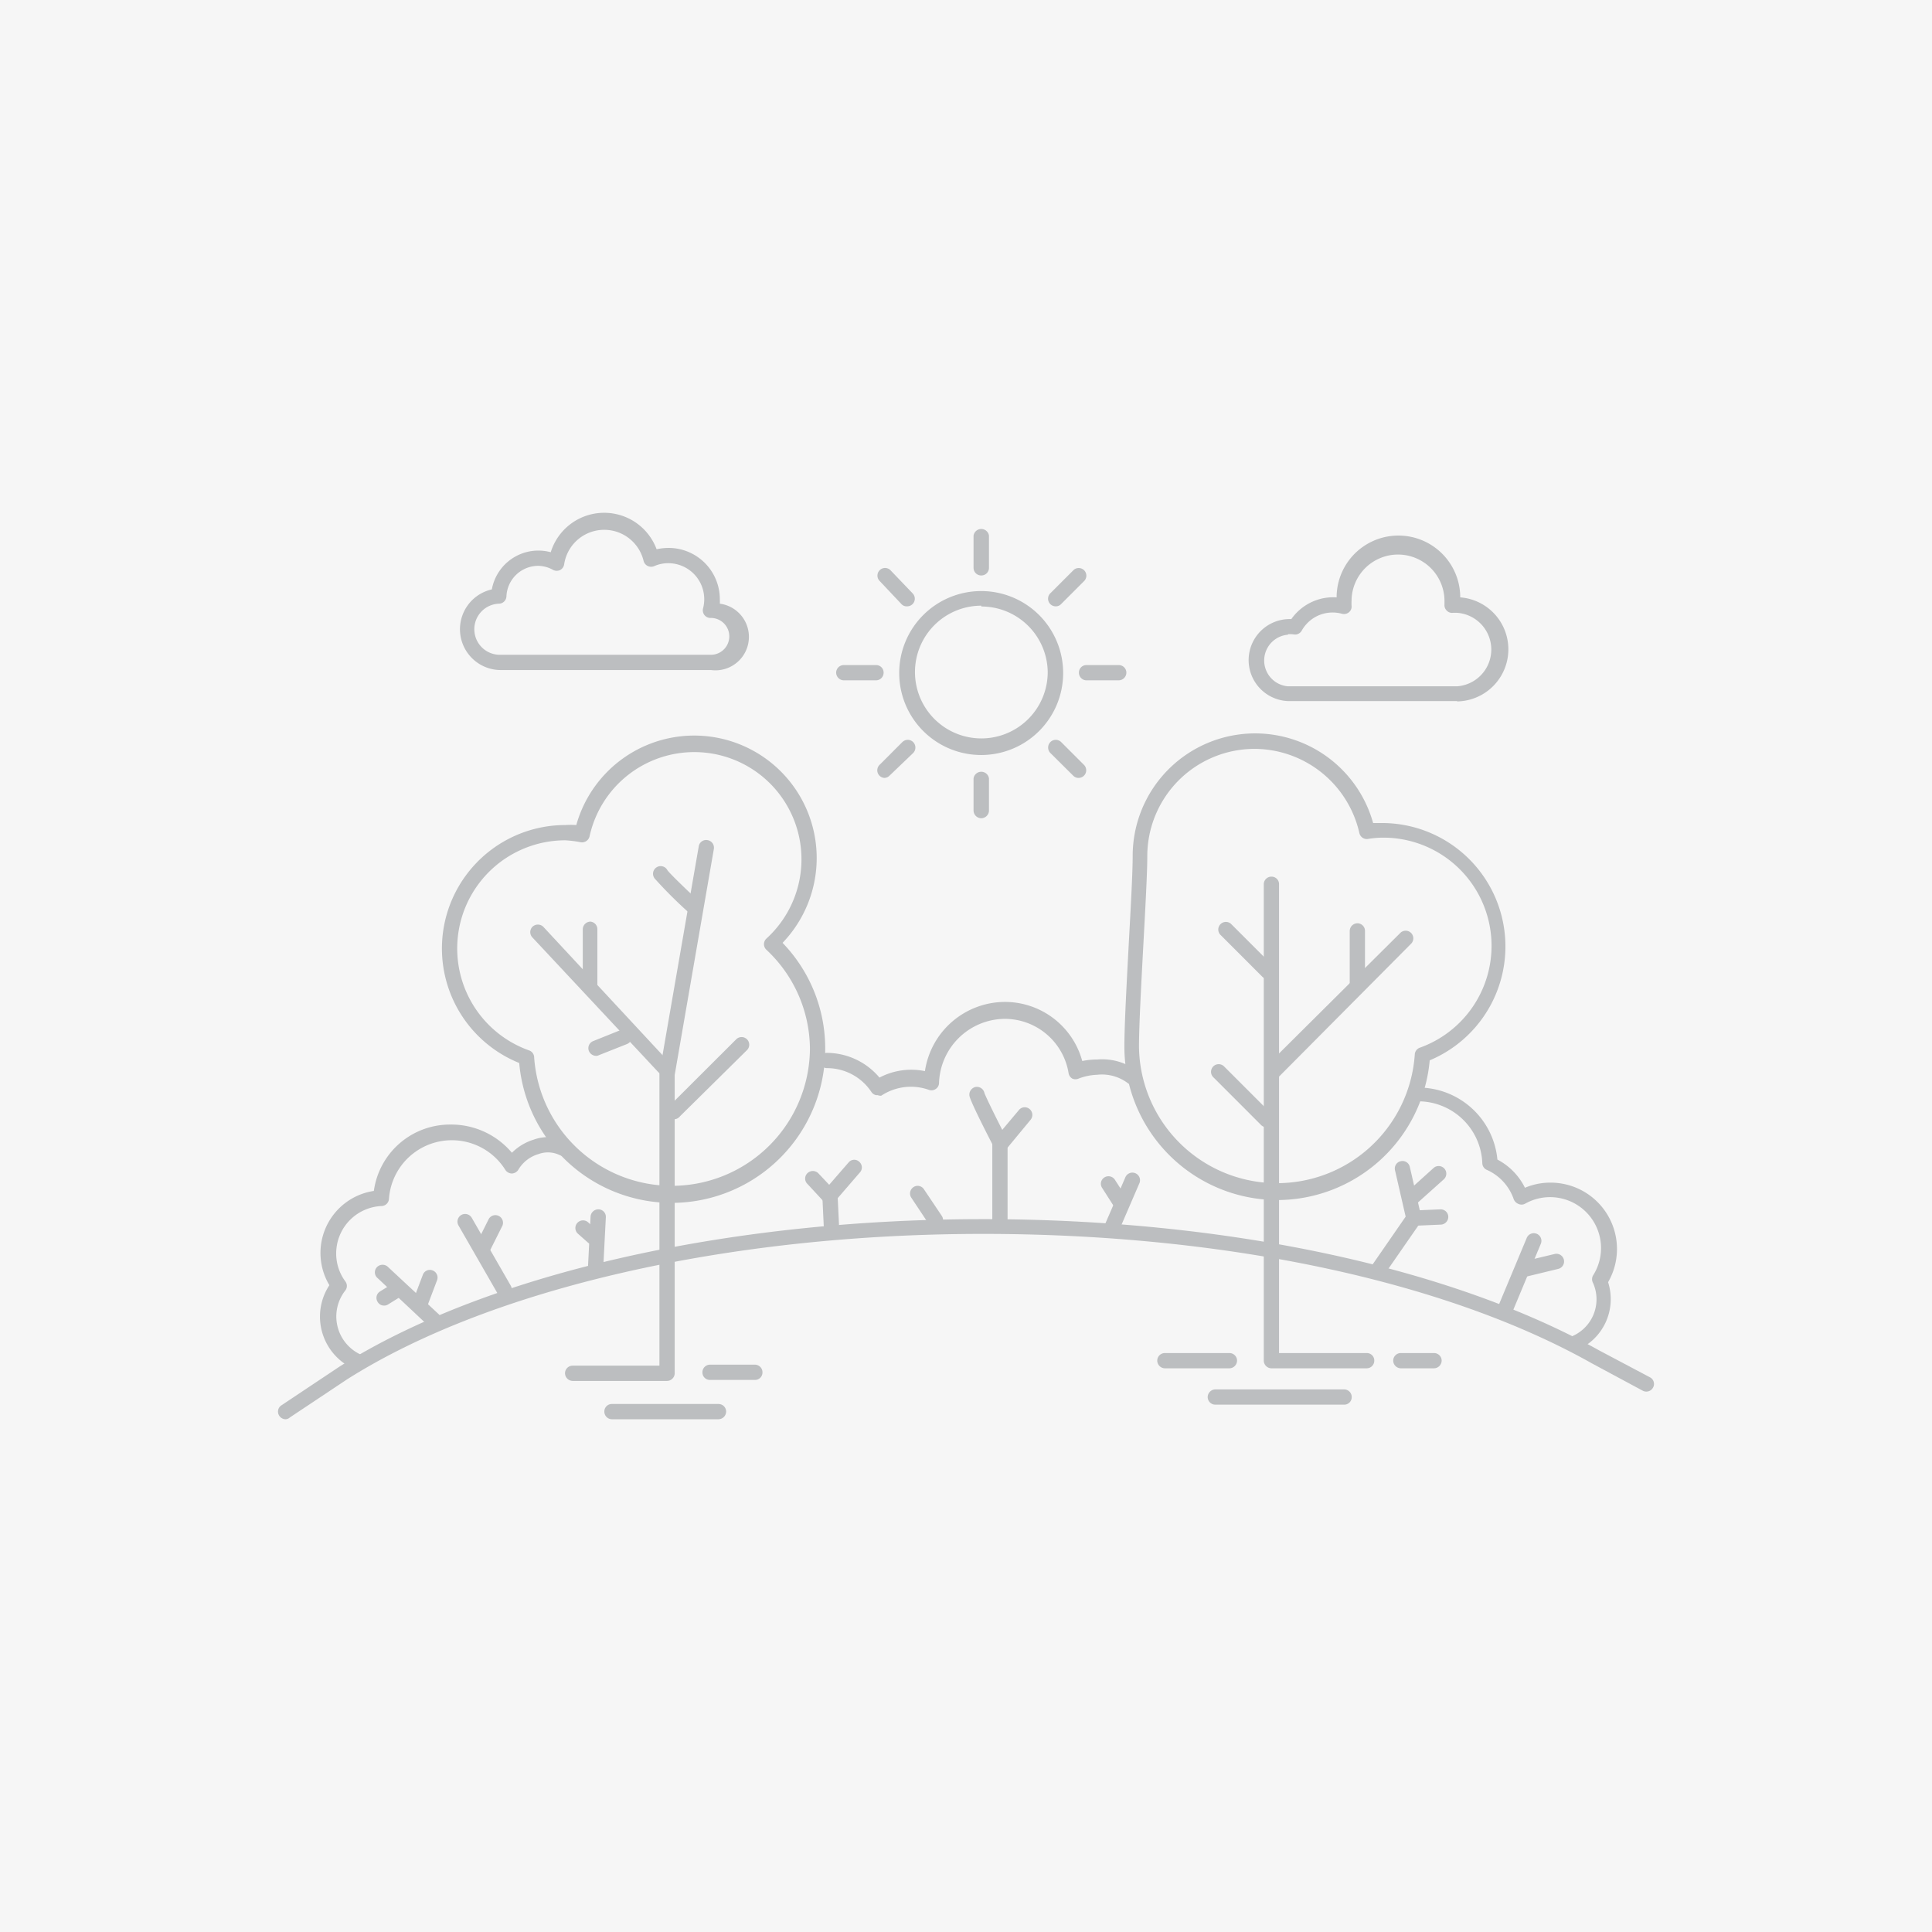 <?xml version="1.0" encoding="UTF-8"?>
<svg xmlns="http://www.w3.org/2000/svg" viewBox="0 0 116.43 116.43">
  <defs>
    <style>.cls-1{fill:#f6f6f6;}.cls-2{fill:#bcbec0;}</style>
  </defs>
  <g id="Capa_2" data-name="Capa 2">
    <g id="Capa_1-2" data-name="Capa 1">
      <g id="Capa_1-2-2" data-name="Capa 1-2">
        <rect class="cls-1" width="116.43" height="116.43"></rect>
        <path class="cls-2" d="M42.84,40.38H30.17a2.46,2.46,0,0,1-.53-4.86,2.85,2.85,0,0,1,2.8-2.34,2.76,2.76,0,0,1,.75.1,3.37,3.37,0,0,1,6.38-.18,3.38,3.38,0,0,1,.72-.08,3.09,3.09,0,0,1,3.09,3.09,2.44,2.44,0,0,1,0,.27,2,2,0,0,1-.53,4ZM32.44,34.1a1.92,1.92,0,0,0-1.92,1.84.46.46,0,0,1-.44.44,1.54,1.54,0,0,0,.09,3.08H42.84a1.11,1.11,0,0,0,0-2.22.46.46,0,0,1-.47-.58,2.13,2.13,0,0,0,.07-.55,2.17,2.17,0,0,0-2.17-2.17,2.09,2.09,0,0,0-.85.18.47.47,0,0,1-.64-.34A2.44,2.44,0,0,0,34,34a.47.47,0,0,1-.24.35.48.48,0,0,1-.42,0A1.88,1.88,0,0,0,32.44,34.1Z"></path>
        <path class="cls-2" d="M87.8,42.25H77.62a2.47,2.47,0,1,1,.2-4.94A3.09,3.09,0,0,1,80.55,36,3.72,3.72,0,0,1,88,36a3.14,3.14,0,0,1-.17,6.27Zm-10.18-4a1.56,1.56,0,0,0,0,3.11H87.8a2.22,2.22,0,0,0,0-4.43h-.24a.43.43,0,0,1-.37-.13.45.45,0,0,1-.14-.36c0-.07,0-.14,0-.22a2.8,2.8,0,1,0-5.6,0,2.53,2.53,0,0,0,0,.28.44.44,0,0,1-.16.4.47.47,0,0,1-.41.09A2.13,2.13,0,0,0,78.45,38a.46.46,0,0,1-.5.23A1.86,1.86,0,0,0,77.62,38.22Z"></path>
        <path class="cls-2" d="M59.14,45.5a4.94,4.94,0,1,1,4.93-4.93A4.94,4.94,0,0,1,59.14,45.5Zm0-9a4,4,0,1,0,4,4A4,4,0,0,0,59.14,36.55Z"></path>
        <path class="cls-2" d="M59.14,49.31a.47.47,0,0,1-.47-.46V46.91a.47.47,0,0,1,.93,0v1.94A.47.47,0,0,1,59.14,49.31Z"></path>
        <path class="cls-2" d="M59.14,34.68a.46.46,0,0,1-.47-.46V32.28a.47.47,0,0,1,.93,0v1.94A.46.46,0,0,1,59.14,34.68Z"></path>
        <path class="cls-2" d="M53.28,46.88A.46.46,0,0,1,53,46.1l1.38-1.38a.46.46,0,0,1,.65,0,.47.47,0,0,1,0,.66L53.6,46.75A.44.44,0,0,1,53.28,46.88Z"></path>
        <path class="cls-2" d="M63.62,36.54a.46.46,0,0,1-.33-.78l1.38-1.38a.46.46,0,1,1,.65.65l-1.38,1.38A.42.42,0,0,1,63.62,36.54Z"></path>
        <path class="cls-2" d="M52.79,41H50.85a.47.47,0,0,1-.46-.46.46.46,0,0,1,.46-.46h1.94a.45.45,0,0,1,.46.46A.46.46,0,0,1,52.79,41Z"></path>
        <path class="cls-2" d="M67.42,41H65.48a.46.46,0,0,1-.46-.46.45.45,0,0,1,.46-.46h1.94a.46.46,0,0,1,.46.46A.47.47,0,0,1,67.42,41Z"></path>
        <path class="cls-2" d="M54.65,36.54a.42.42,0,0,1-.32-.13L53,35a.46.46,0,0,1,.65-.65L55,35.76a.46.46,0,0,1-.33.78Z"></path>
        <path class="cls-2" d="M65,46.88a.44.44,0,0,1-.32-.13l-1.38-1.37a.47.47,0,0,1,0-.66.46.46,0,0,1,.65,0l1.38,1.38a.46.46,0,0,1-.33.78Z"></path>
        <path class="cls-2" d="M77,72.32a9.24,9.24,0,0,1-9.24-9.24c0-1.34.14-3.88.27-6.33.12-2.17.23-4.21.23-5.15a7.38,7.38,0,0,1,14.49-2l.67,0A7.44,7.44,0,0,1,86.16,63.9,9.24,9.24,0,0,1,77,72.32ZM75.61,45.13a6.47,6.47,0,0,0-6.47,6.47c0,1-.11,3-.23,5.2-.13,2.44-.27,5-.27,6.28a8.32,8.32,0,0,0,16.62.47.46.46,0,0,1,.3-.41,6.52,6.52,0,0,0-2.18-12.66,5.61,5.61,0,0,0-.95.08.46.46,0,0,1-.51-.36A6.5,6.5,0,0,0,75.61,45.13Z"></path>
        <path class="cls-2" d="M82.36,82.46H76.62a.47.47,0,0,1-.46-.46V53.29a.46.46,0,0,1,.46-.46.45.45,0,0,1,.46.46V81.54h5.28a.45.45,0,0,1,.46.46A.46.46,0,0,1,82.36,82.46Z"></path>
        <path class="cls-2" d="M76.68,65a.47.47,0,0,1-.33-.14.46.46,0,0,1,0-.65l8.05-8a.46.46,0,0,1,.65.65l-8,8.05A.45.45,0,0,1,76.68,65Z"></path>
        <path class="cls-2" d="M81.8,59.71a.46.46,0,0,1-.46-.46V56.1a.47.47,0,0,1,.46-.46.46.46,0,0,1,.46.46v3.15A.45.45,0,0,1,81.8,59.71Z"></path>
        <path class="cls-2" d="M76.28,67.93A.45.45,0,0,1,76,67.8l-2.87-2.87a.46.46,0,1,1,.65-.65l2.87,2.87a.46.46,0,0,1-.33.78Z"></path>
        <path class="cls-2" d="M76.4,59a.47.47,0,0,1-.33-.14l-2.53-2.53a.46.46,0,0,1,.65-.65l2.53,2.53a.46.46,0,0,1,0,.65A.45.45,0,0,1,76.4,59Z"></path>
        <path class="cls-2" d="M86.42,82.46h-2a.47.47,0,0,1-.46-.46.46.46,0,0,1,.46-.46h2a.46.46,0,0,1,.46.46A.47.47,0,0,1,86.42,82.46Z"></path>
        <path class="cls-2" d="M74.09,82.46H70.2a.47.47,0,0,1-.46-.46.46.46,0,0,1,.46-.46h3.89a.46.46,0,0,1,.46.46A.47.47,0,0,1,74.09,82.46Z"></path>
        <path class="cls-2" d="M81,84.65H73.24a.46.46,0,0,1-.46-.46.47.47,0,0,1,.46-.46H81a.46.46,0,0,1,.46.46A.45.45,0,0,1,81,84.65Z"></path>
        <path class="cls-2" d="M40.48,72.49a9.23,9.23,0,0,1-9.19-8.43,7.44,7.44,0,0,1,2.78-14.34,5.07,5.07,0,0,1,.66,0,7.38,7.38,0,1,1,12.43,7.1,9.15,9.15,0,0,1,2.57,6.38A9.26,9.26,0,0,1,40.48,72.49ZM34.07,50.64A6.52,6.52,0,0,0,31.88,63.3a.45.45,0,0,1,.31.41,8.32,8.32,0,0,0,16.62-.47,8.23,8.23,0,0,0-2.62-6,.46.46,0,0,1,0-.68,6.46,6.46,0,1,0-10.66-6.16.47.47,0,0,1-.52.36A6.87,6.87,0,0,0,34.07,50.64Z"></path>
        <path class="cls-2" d="M40.2,83.22H34.51a.47.47,0,0,1-.46-.46.46.46,0,0,1,.46-.46h5.23V64.74a.25.25,0,0,1,0-.08L42.11,51a.45.45,0,0,1,.53-.37.46.46,0,0,1,.38.53L40.66,64.78v18A.47.47,0,0,1,40.2,83.22Z"></path>
        <path class="cls-2" d="M40,64.75a.47.47,0,0,1-.33-.14L32.09,56.5a.46.46,0,0,1,0-.65.47.47,0,0,1,.65,0L40.31,64a.45.45,0,0,1-.34.77Z"></path>
        <path class="cls-2" d="M35.58,59.91a.46.46,0,0,1-.46-.46V56a.47.47,0,0,1,.46-.46A.46.46,0,0,1,36,56v3.49A.45.45,0,0,1,35.58,59.91Z"></path>
        <path class="cls-2" d="M41.78,55.07a.47.47,0,0,1-.32-.12,26.49,26.49,0,0,1-2-2,.46.46,0,1,1,.76-.51c.12.18,1.06,1.09,1.85,1.83a.45.45,0,0,1,0,.65A.44.44,0,0,1,41.78,55.07Z"></path>
        <path class="cls-2" d="M40.65,67.45a.46.46,0,0,1-.33-.78l4.06-4.05a.46.46,0,0,1,.65.65l-4.05,4A.46.46,0,0,1,40.65,67.45Z"></path>
        <path class="cls-2" d="M35.92,63.63a.48.48,0,0,1-.43-.29.46.46,0,0,1,.26-.6l1.69-.68a.46.46,0,1,1,.34.86l-1.69.67A.33.33,0,0,1,35.92,63.63Z"></path>
        <path class="cls-2" d="M45.49,83.16h-2.7a.45.45,0,0,1-.46-.46.46.46,0,0,1,.46-.46h2.7a.46.46,0,0,1,.46.46A.45.45,0,0,1,45.49,83.16Z"></path>
        <path class="cls-2" d="M43.3,85.53H36.88a.46.46,0,0,1-.46-.46.45.45,0,0,1,.46-.46H43.3a.46.46,0,0,1,.46.46A.47.47,0,0,1,43.3,85.53Z"></path>
        <path class="cls-2" d="M17.22,85.53a.46.46,0,0,1-.39-.21.45.45,0,0,1,.13-.63l3.48-2.32c8.82-5.58,23.32-8.9,38.8-8.9,14.59,0,28.12,2.88,37.13,7.91L99.43,83a.45.45,0,0,1,.19.62.46.46,0,0,1-.62.19l-3.07-1.65c-8.88-5-22.25-7.8-36.69-7.8-15.31,0-29.63,3.27-38.3,8.75l-3.47,2.31A.41.41,0,0,1,17.22,85.53Z"></path>
        <path class="cls-2" d="M21.44,82.45a.41.41,0,0,1-.21,0,3.45,3.45,0,0,1-1.38-5,3.78,3.78,0,0,1,2.68-5.68,4.63,4.63,0,0,1,4.6-4,4.78,4.78,0,0,1,3.72,1.7,3.16,3.16,0,0,1,1.31-.79,2.56,2.56,0,0,1,2,.11.46.46,0,0,1,.19.62.46.46,0,0,1-.62.2,1.64,1.64,0,0,0-1.28-.06,2.09,2.09,0,0,0-1.2.92.48.48,0,0,1-.4.25.48.48,0,0,1-.41-.24,3.8,3.8,0,0,0-7,1.77.46.46,0,0,1-.44.43,2.86,2.86,0,0,0-2.74,2.86,2.82,2.82,0,0,0,.55,1.68.45.45,0,0,1,0,.55,2.53,2.53,0,0,0,.88,3.84.47.47,0,0,1,.2.62A.45.45,0,0,1,21.44,82.45Zm73.39-1a.46.46,0,0,1-.17-.89A2.42,2.42,0,0,0,96,77.31a.46.46,0,0,1,0-.44,3.07,3.07,0,0,0-4.11-4.32.45.45,0,0,1-.39,0,.5.5,0,0,1-.28-.29,3,3,0,0,0-1.62-1.76.45.45,0,0,1-.27-.4,3.87,3.87,0,0,0-3.88-3.73A.46.46,0,0,1,85,66a.47.47,0,0,1,.46-.46,4.79,4.79,0,0,1,4.78,4.34,3.84,3.84,0,0,1,1.66,1.7,3.89,3.89,0,0,1,1.54-.31,4,4,0,0,1,3.47,6A3.34,3.34,0,0,1,95,81.38ZM52.9,66h-.09a.44.44,0,0,1-.3-.2,3.21,3.21,0,0,0-2.68-1.43.47.47,0,0,1-.46-.46.46.46,0,0,1,.46-.46A4.16,4.16,0,0,1,53,64.94a4.11,4.11,0,0,1,2.74-.39,4.89,4.89,0,0,1,4.81-4.17,4.83,4.83,0,0,1,4.67,3.56,4.58,4.58,0,0,1,.9-.09,3.52,3.52,0,0,1,2.4.68.46.46,0,0,1-.56.74,2.59,2.59,0,0,0-1.84-.5A3.47,3.47,0,0,0,65,65a.46.46,0,0,1-.38,0,.47.47,0,0,1-.22-.31,3.9,3.9,0,0,0-3.87-3.29,4,4,0,0,0-3.94,3.85.44.44,0,0,1-.19.37.45.45,0,0,1-.42.06,3.23,3.23,0,0,0-2.87.35A.44.44,0,0,1,52.9,66Z"></path>
        <path class="cls-2" d="M30.38,78.17a.46.46,0,0,1-.4-.23l-2.35-4.09a.46.46,0,0,1,.8-.46l2.35,4.09a.46.46,0,0,1-.4.69Z"></path>
        <path class="cls-2" d="M29.05,75.71a.52.52,0,0,1-.21,0,.47.47,0,0,1-.2-.62l.82-1.64a.46.46,0,0,1,.82.41l-.82,1.64A.45.45,0,0,1,29.05,75.71Z"></path>
        <path class="cls-2" d="M26.11,80a.47.47,0,0,1-.31-.12L22.73,77a.45.45,0,0,1,0-.65.47.47,0,0,1,.65,0l3.07,2.86a.47.47,0,0,1,0,.65A.46.46,0,0,1,26.11,80Z"></path>
        <path class="cls-2" d="M23.15,78.68a.44.44,0,0,1-.39-.22.45.45,0,0,1,.14-.63l.82-.51a.45.45,0,0,1,.63.14.47.47,0,0,1-.14.64l-.82.51A.44.44,0,0,1,23.15,78.68Z"></path>
        <path class="cls-2" d="M25.29,79.09a.46.46,0,0,1-.43-.62l.62-1.64a.45.45,0,0,1,.59-.27.46.46,0,0,1,.27.59l-.62,1.64A.46.46,0,0,1,25.29,79.09Z"></path>
        <path class="cls-2" d="M50,72.57a.48.48,0,0,1-.34-.14l-1-1.08a.45.45,0,0,1,0-.65.47.47,0,0,1,.65,0l.66.7,1.19-1.37a.44.44,0,0,1,.64,0,.45.45,0,0,1,0,.65l-1.52,1.76a.46.46,0,0,1-.34.16Z"></path>
        <path class="cls-2" d="M50.1,74.26a.46.46,0,0,1-.46-.44l-.08-1.69a.47.47,0,0,1,.44-.48.47.47,0,0,1,.48.44l.08,1.68a.47.47,0,0,1-.44.49Z"></path>
        <path class="cls-2" d="M60.26,69.38h0a.46.46,0,0,1-.36-.24c-.32-.61-1.36-2.64-1.47-3.07a.47.47,0,0,1,.34-.56.46.46,0,0,1,.55.34c.06.19.55,1.2,1.08,2.24l1-1.19a.45.45,0,0,1,.64-.07.46.46,0,0,1,.07.65l-1.44,1.74A.46.46,0,0,1,60.26,69.38Z"></path>
        <path class="cls-2" d="M60.26,74a.47.47,0,0,1-.46-.46v-4.6a.46.46,0,0,1,.92,0v4.6A.47.47,0,0,1,60.26,74Z"></path>
        <path class="cls-2" d="M35.9,76.71a.46.46,0,0,1-.46-.48l.15-2.92a.47.47,0,0,1,.49-.43.45.45,0,0,1,.43.48l-.15,2.92A.46.46,0,0,1,35.9,76.71Z"></path>
        <path class="cls-2" d="M35.75,75a.45.45,0,0,1-.31-.11l-.61-.54a.46.46,0,1,1,.61-.69l.61.54a.46.46,0,0,1-.3.8Z"></path>
        <path class="cls-2" d="M56.38,74a.46.46,0,0,1-.39-.21l-1.07-1.61a.46.46,0,0,1,.13-.64.45.45,0,0,1,.63.13l1.08,1.61a.47.47,0,0,1-.13.64A.49.49,0,0,1,56.38,74Z"></path>
        <path class="cls-2" d="M67,74.41a.39.39,0,0,1-.18,0,.46.46,0,0,1-.24-.6l1.23-2.84a.46.46,0,1,1,.84.37l-1.22,2.83A.47.47,0,0,1,67,74.41Z"></path>
        <path class="cls-2" d="M67.49,72.88a.45.45,0,0,1-.38-.21l-.69-1.08a.45.45,0,0,1,.13-.63.46.46,0,0,1,.64.14l.69,1.07a.45.45,0,0,1-.14.63A.44.44,0,0,1,67.49,72.88Z"></path>
        <path class="cls-2" d="M83.14,76.86a.45.45,0,0,1-.27-.08.46.46,0,0,1-.11-.64l1.95-2.82-.64-2.79a.45.45,0,0,1,.34-.55.45.45,0,0,1,.55.34l.69,3a.48.48,0,0,1-.06.37l-2.08,3A.43.43,0,0,1,83.14,76.86Z"></path>
        <path class="cls-2" d="M85.21,72.57a.49.49,0,0,1-.35-.15.46.46,0,0,1,0-.65l1.53-1.38a.46.46,0,1,1,.62.68l-1.54,1.38A.42.42,0,0,1,85.21,72.57Z"></path>
        <path class="cls-2" d="M90.65,79.47a.57.57,0,0,1-.18,0,.47.47,0,0,1-.24-.61L92,74.62a.46.46,0,1,1,.85.35l-1.76,4.22A.47.47,0,0,1,90.65,79.47Z"></path>
        <path class="cls-2" d="M91.88,76.94a.46.46,0,0,1-.11-.91l1.92-.46a.46.46,0,0,1,.21.9L92,76.93Z"></path>
        <path class="cls-2" d="M85.21,73.87a.45.45,0,0,1-.46-.43.46.46,0,0,1,.43-.49l1.62-.07a.46.46,0,0,1,.48.44.47.47,0,0,1-.44.48l-1.61.07Z"></path>
      </g>
    </g>
  </g>
</svg>
